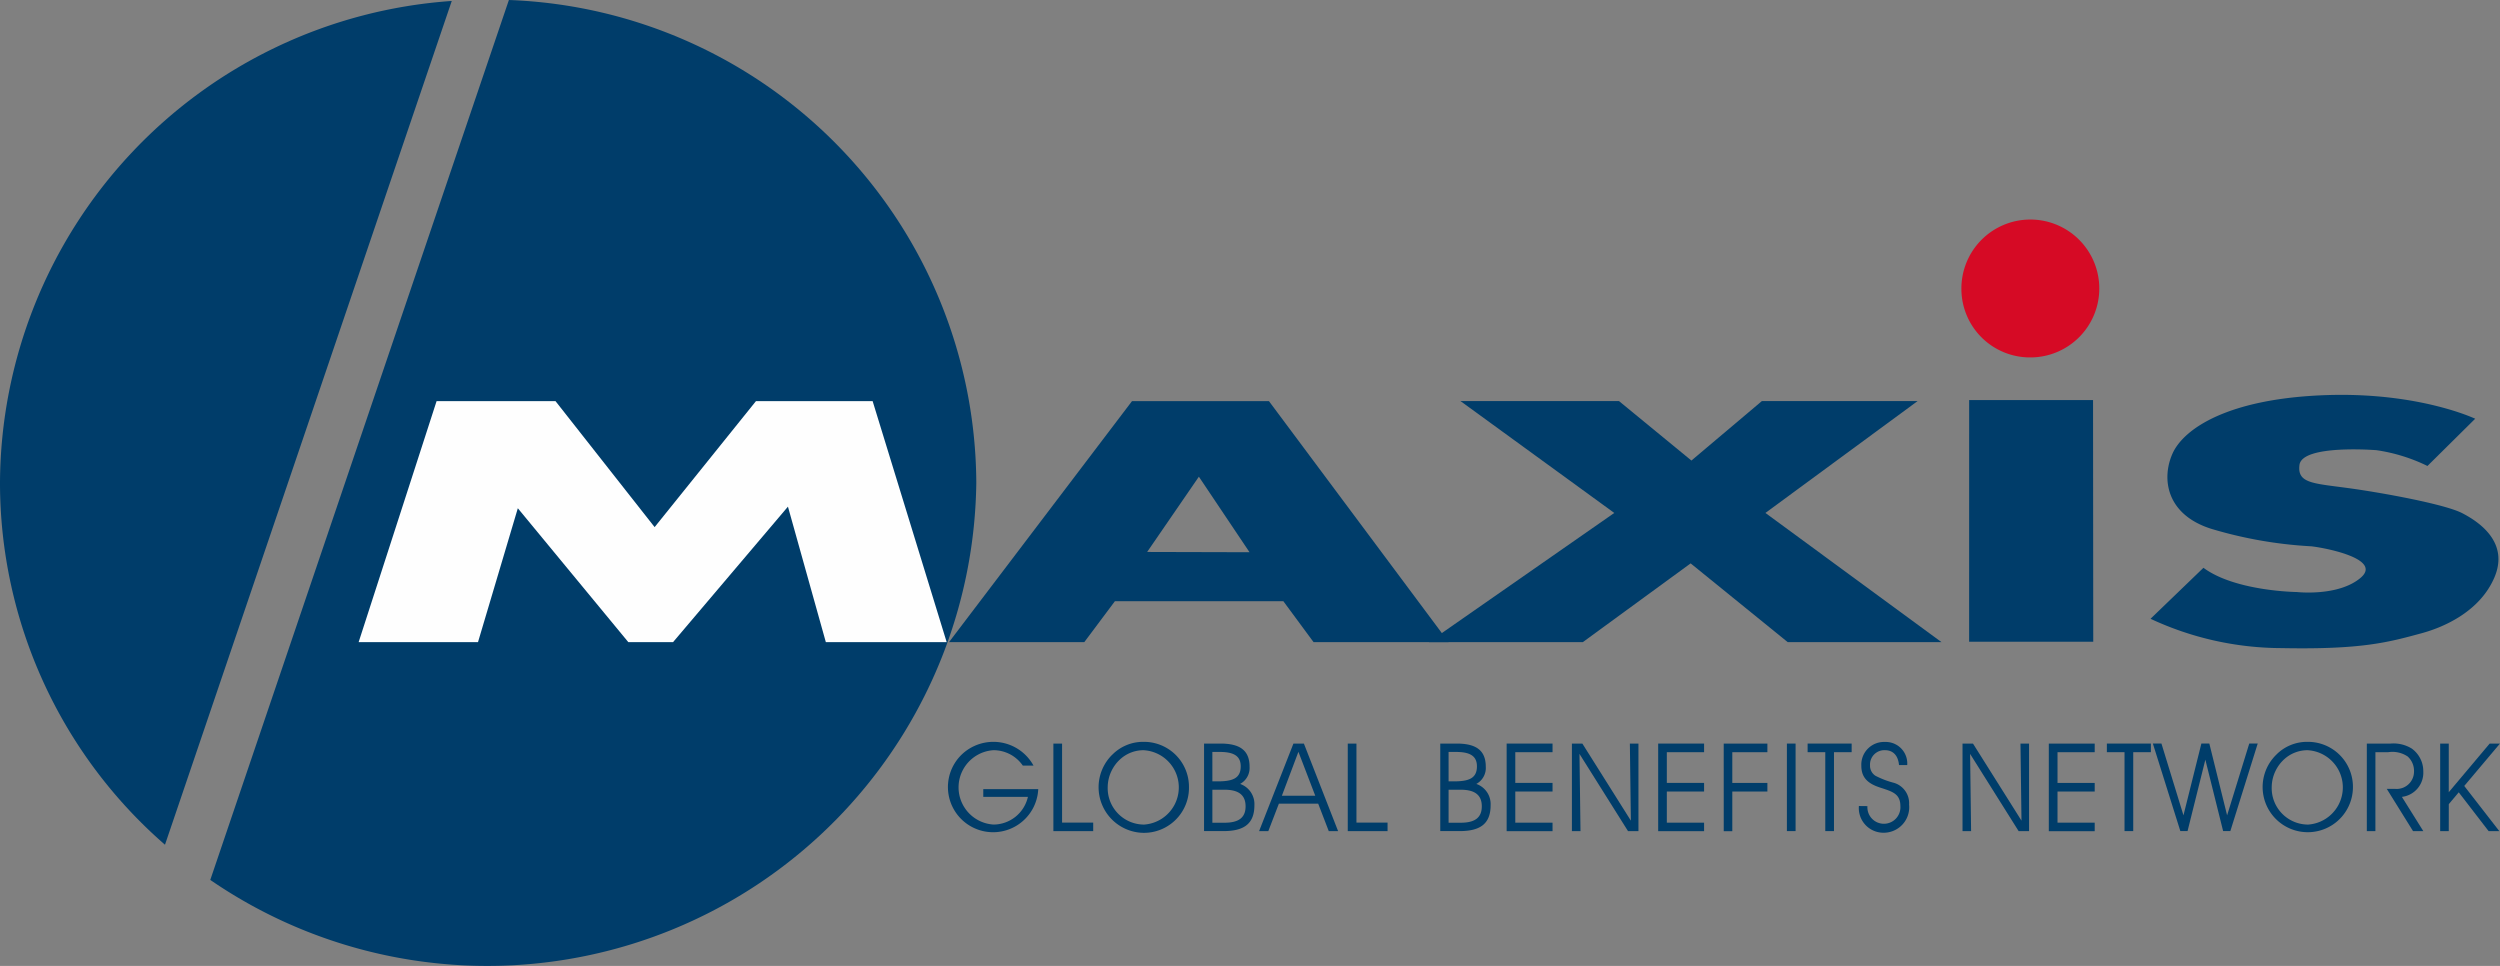 <svg xmlns="http://www.w3.org/2000/svg" width="194.612" height="75.193" viewBox="0 0 194.612 75.193"><rect x="0" y="0" width="194.612" height="75.193" fill="#808080" stroke="none"/><g transform="translate(0 -0.455)"><g transform="translate(-231 -37)"><g transform="translate(231 37)"><path d="M39.615.455l-.026.075L16.369,68.952A38.071,38.071,0,0,0,76,38.031,37.787,37.787,0,0,0,39.615.455" fill="#003d6a" fill-rule="evenodd"/><path d="M0,38.031A37.355,37.355,0,0,0,12.843,66.213L35.167.53A37.772,37.772,0,0,0,0,38.031" fill="#003d6a" fill-rule="evenodd"/><path d="M27.918,50.441H37.21l3.1-10.422,8.6,10.422h3.484l8.943-10.546,2.95,10.546h9.406L67.929,31.679h-9.08l-7.89,9.81-7.718-9.81H33.987Z" fill="#fefefe" fill-rule="evenodd"/><path d="M89.3,43.422l4.026-5.859,3.943,5.88Zm9.479-11.743H88.122L73.877,50.441h10.53l2.384-3.188H99.9l2.353,3.188h10.512Z" fill="#003d6a" fill-rule="evenodd"/><path d="M111.227,50.441l14.436-10.056-11.971-8.707h12.339l5.637,4.628,5.483-4.628h12.123l-11.846,8.707,13.705,10.056H139.164l-7.556-6.13-8.393,6.13Z" fill="#003d6a" fill-rule="evenodd"/><path d="M153.288,31.6h9.645l.016,18.813h-9.663Z" fill="#003d6a" fill-rule="evenodd"/><path d="M188.963,36.73l3.717-3.679s-4.336-2.069-11.522-1.841c-7.681.247-11.178,2.605-12.046,4.568s-.466,4.738,3.018,5.841a33.163,33.163,0,0,0,7.79,1.363c1.116.125,5.573.984,3.84,2.454s-4.953,1.106-4.953,1.106-4.8-.049-7.28-1.887l-4.119,3.969a24.241,24.241,0,0,0,10.2,2.283c6.2.122,8.262-.44,10.87-1.149,1.86-.5,4.571-1.746,5.686-4.322s-.854-4.184-2.48-5.027c-1.334-.7-6.2-1.594-8.919-1.963s-3.947-.368-3.763-1.8C179.217,35.028,185,35.5,185,35.5a13.435,13.435,0,0,1,3.963,1.228" fill="#003d6a" fill-rule="evenodd"/><path d="M80.822,61.884a3.517,3.517,0,1,1-5.955-2.693,3.564,3.564,0,0,1,5.587.863h-.833a2.772,2.772,0,0,0-2.285-1.2,2.9,2.9,0,0,0,.01,5.789,2.765,2.765,0,0,0,2.672-2.157H76.543v-.6Z" fill="#003d6a" fill-rule="evenodd"/><path d="M82,65.152V58.338h.677v6.154H85.1v.661Z" fill="#003d6a" fill-rule="evenodd"/><path d="M89.065,64.644a2.9,2.9,0,0,0-.048-5.789,2.68,2.68,0,0,0-1.733.632,2.982,2.982,0,0,0-1.055,2.224,2.837,2.837,0,0,0,2.837,2.933M86.6,59.191a3.366,3.366,0,0,1,2.431-.987,3.5,3.5,0,0,1,3.524,3.5,3.508,3.508,0,0,1-3.534,3.584,3.55,3.55,0,0,1-2.421-6.1" fill="#003d6a" fill-rule="evenodd"/><path d="M94.377,64.5h.949c1.094,0,1.636-.393,1.636-1.275s-.542-1.294-1.636-1.294h-.949Zm0-3.22h.407c1.133,0,1.8-.211,1.8-1.169,0-.815-.552-1.121-1.627-1.121h-.581Zm.629-2.942c1.5,0,2.266.518,2.266,1.8a1.414,1.414,0,0,1-.736,1.342,1.663,1.663,0,0,1,1.113,1.658c0,1.447-.813,2.013-2.4,2.013h-1.52V58.338Z" fill="#003d6a" fill-rule="evenodd"/><path d="M101.075,58.98,99.787,62.4h2.6Zm-3.06,6.172,2.672-6.814h.814l2.662,6.814h-.726l-.823-2.137H99.555l-.823,2.137Z" fill="#003d6a" fill-rule="evenodd"/><path d="M104.916,65.152V58.338h.677v6.154h2.421v.661Z" fill="#003d6a" fill-rule="evenodd"/><path d="M112.765,64.5h.948c1.094,0,1.637-.393,1.637-1.275s-.543-1.294-1.637-1.294h-.948Zm0-3.22h.407c1.132,0,1.8-.211,1.8-1.169,0-.815-.552-1.121-1.627-1.121h-.58Zm.629-2.942c1.5,0,2.266.518,2.266,1.8a1.414,1.414,0,0,1-.736,1.342,1.662,1.662,0,0,1,1.113,1.658c0,1.447-.813,2.013-2.4,2.013h-1.52V58.338Z" fill="#003d6a" fill-rule="evenodd"/><path d="M120.857,61.4v.671h-2.9v2.425h2.9v.661h-3.573V58.338h3.573v.671h-2.9V61.4Z" fill="#003d6a" fill-rule="evenodd"/><path d="M126.877,58.338h.668v6.814h-.813l-3.777-6.01.078,6.01h-.668V58.338h.813l3.776,6Z" fill="#003d6a" fill-rule="evenodd"/><path d="M132.654,61.4v.671h-2.9v2.425h2.9v.661h-3.573V58.338h3.573v.671h-2.9V61.4Z" fill="#003d6a" fill-rule="evenodd"/><path d="M134.182,58.338h3.4v.671h-2.731V61.4h2.731v.671h-2.731v3.086h-.667Z" fill="#003d6a" fill-rule="evenodd"/><path d="M139.1,65.152h.677V58.338H139.1Z" fill="#003d6a" fill-rule="evenodd"/><path d="M142.089,65.152V59.009h-1.376v-.671h3.428v.671h-1.375v6.143Z" fill="#003d6a" fill-rule="evenodd"/><path d="M145.369,63.207a1.286,1.286,0,1,0,2.566,0c0-.987-.659-1.14-1.617-1.457s-1.423-.8-1.423-1.687a1.766,1.766,0,0,1,1.839-1.85,1.676,1.676,0,0,1,1.733,1.8h-.639c-.068-.748-.465-1.16-1.094-1.16a1.118,1.118,0,0,0-1.162,1.169.935.935,0,0,0,.407.814,6.665,6.665,0,0,0,1.375.537,1.653,1.653,0,0,1,1.259,1.706,1.988,1.988,0,0,1-2,2.2,1.918,1.918,0,0,1-1.908-2.08Z" fill="#003d6a" fill-rule="evenodd"/><path d="M157.284,58.338h.668v6.814h-.813l-3.776-6.01.077,6.01h-.668V58.338h.814l3.776,6Z" fill="#003d6a" fill-rule="evenodd"/><path d="M163.062,61.4v.671h-2.895v2.425h2.895v.661h-3.573V58.338h3.573v.671h-2.895V61.4Z" fill="#003d6a" fill-rule="evenodd"/><path d="M165.383,65.152V59.009h-1.375v-.671h3.427v.671h-1.374v6.143Z" fill="#003d6a" fill-rule="evenodd"/><path d="M173.369,63.925l1.724-5.588h.658l-2.13,6.814h-.562l-1.384-5.559-1.385,5.559h-.562l-2.139-6.814h.668l1.714,5.588,1.394-5.588h.62Z" fill="#003d6a" fill-rule="evenodd"/><path d="M179.678,64.644a2.9,2.9,0,0,0-.048-5.789,2.682,2.682,0,0,0-1.734.632,2.983,2.983,0,0,0-1.055,2.224,2.837,2.837,0,0,0,2.837,2.933m-2.469-5.453a3.366,3.366,0,0,1,2.43-.987,3.5,3.5,0,0,1,3.525,3.5,3.515,3.515,0,1,1-5.955-2.511" fill="#003d6a" fill-rule="evenodd"/><path d="M184.913,65.152h-.668V58.338h1.849a2.708,2.708,0,0,1,1.655.393,2.169,2.169,0,0,1,.892,1.773,1.894,1.894,0,0,1-1.666,1.984l1.666,2.664h-.8l-2.043-3.287h.649a1.352,1.352,0,0,0,1.472-1.351,1.509,1.509,0,0,0-.494-1.17,2.123,2.123,0,0,0-1.511-.335h-1Z" fill="#003d6a" fill-rule="evenodd"/><path d="M190.623,65.152h-.668V58.338h.668v3.786l3.185-3.786h.8l-2.779,3.3,2.73,3.517h-.832L191.4,62.133l-.774.92Z" fill="#003d6a" fill-rule="evenodd"/><path d="M152.685,22.967a5.367,5.367,0,1,1,5.367,5.312,5.34,5.34,0,0,1-5.367-5.312" fill="#d60a25" fill-rule="evenodd"/></g></g></g></svg>